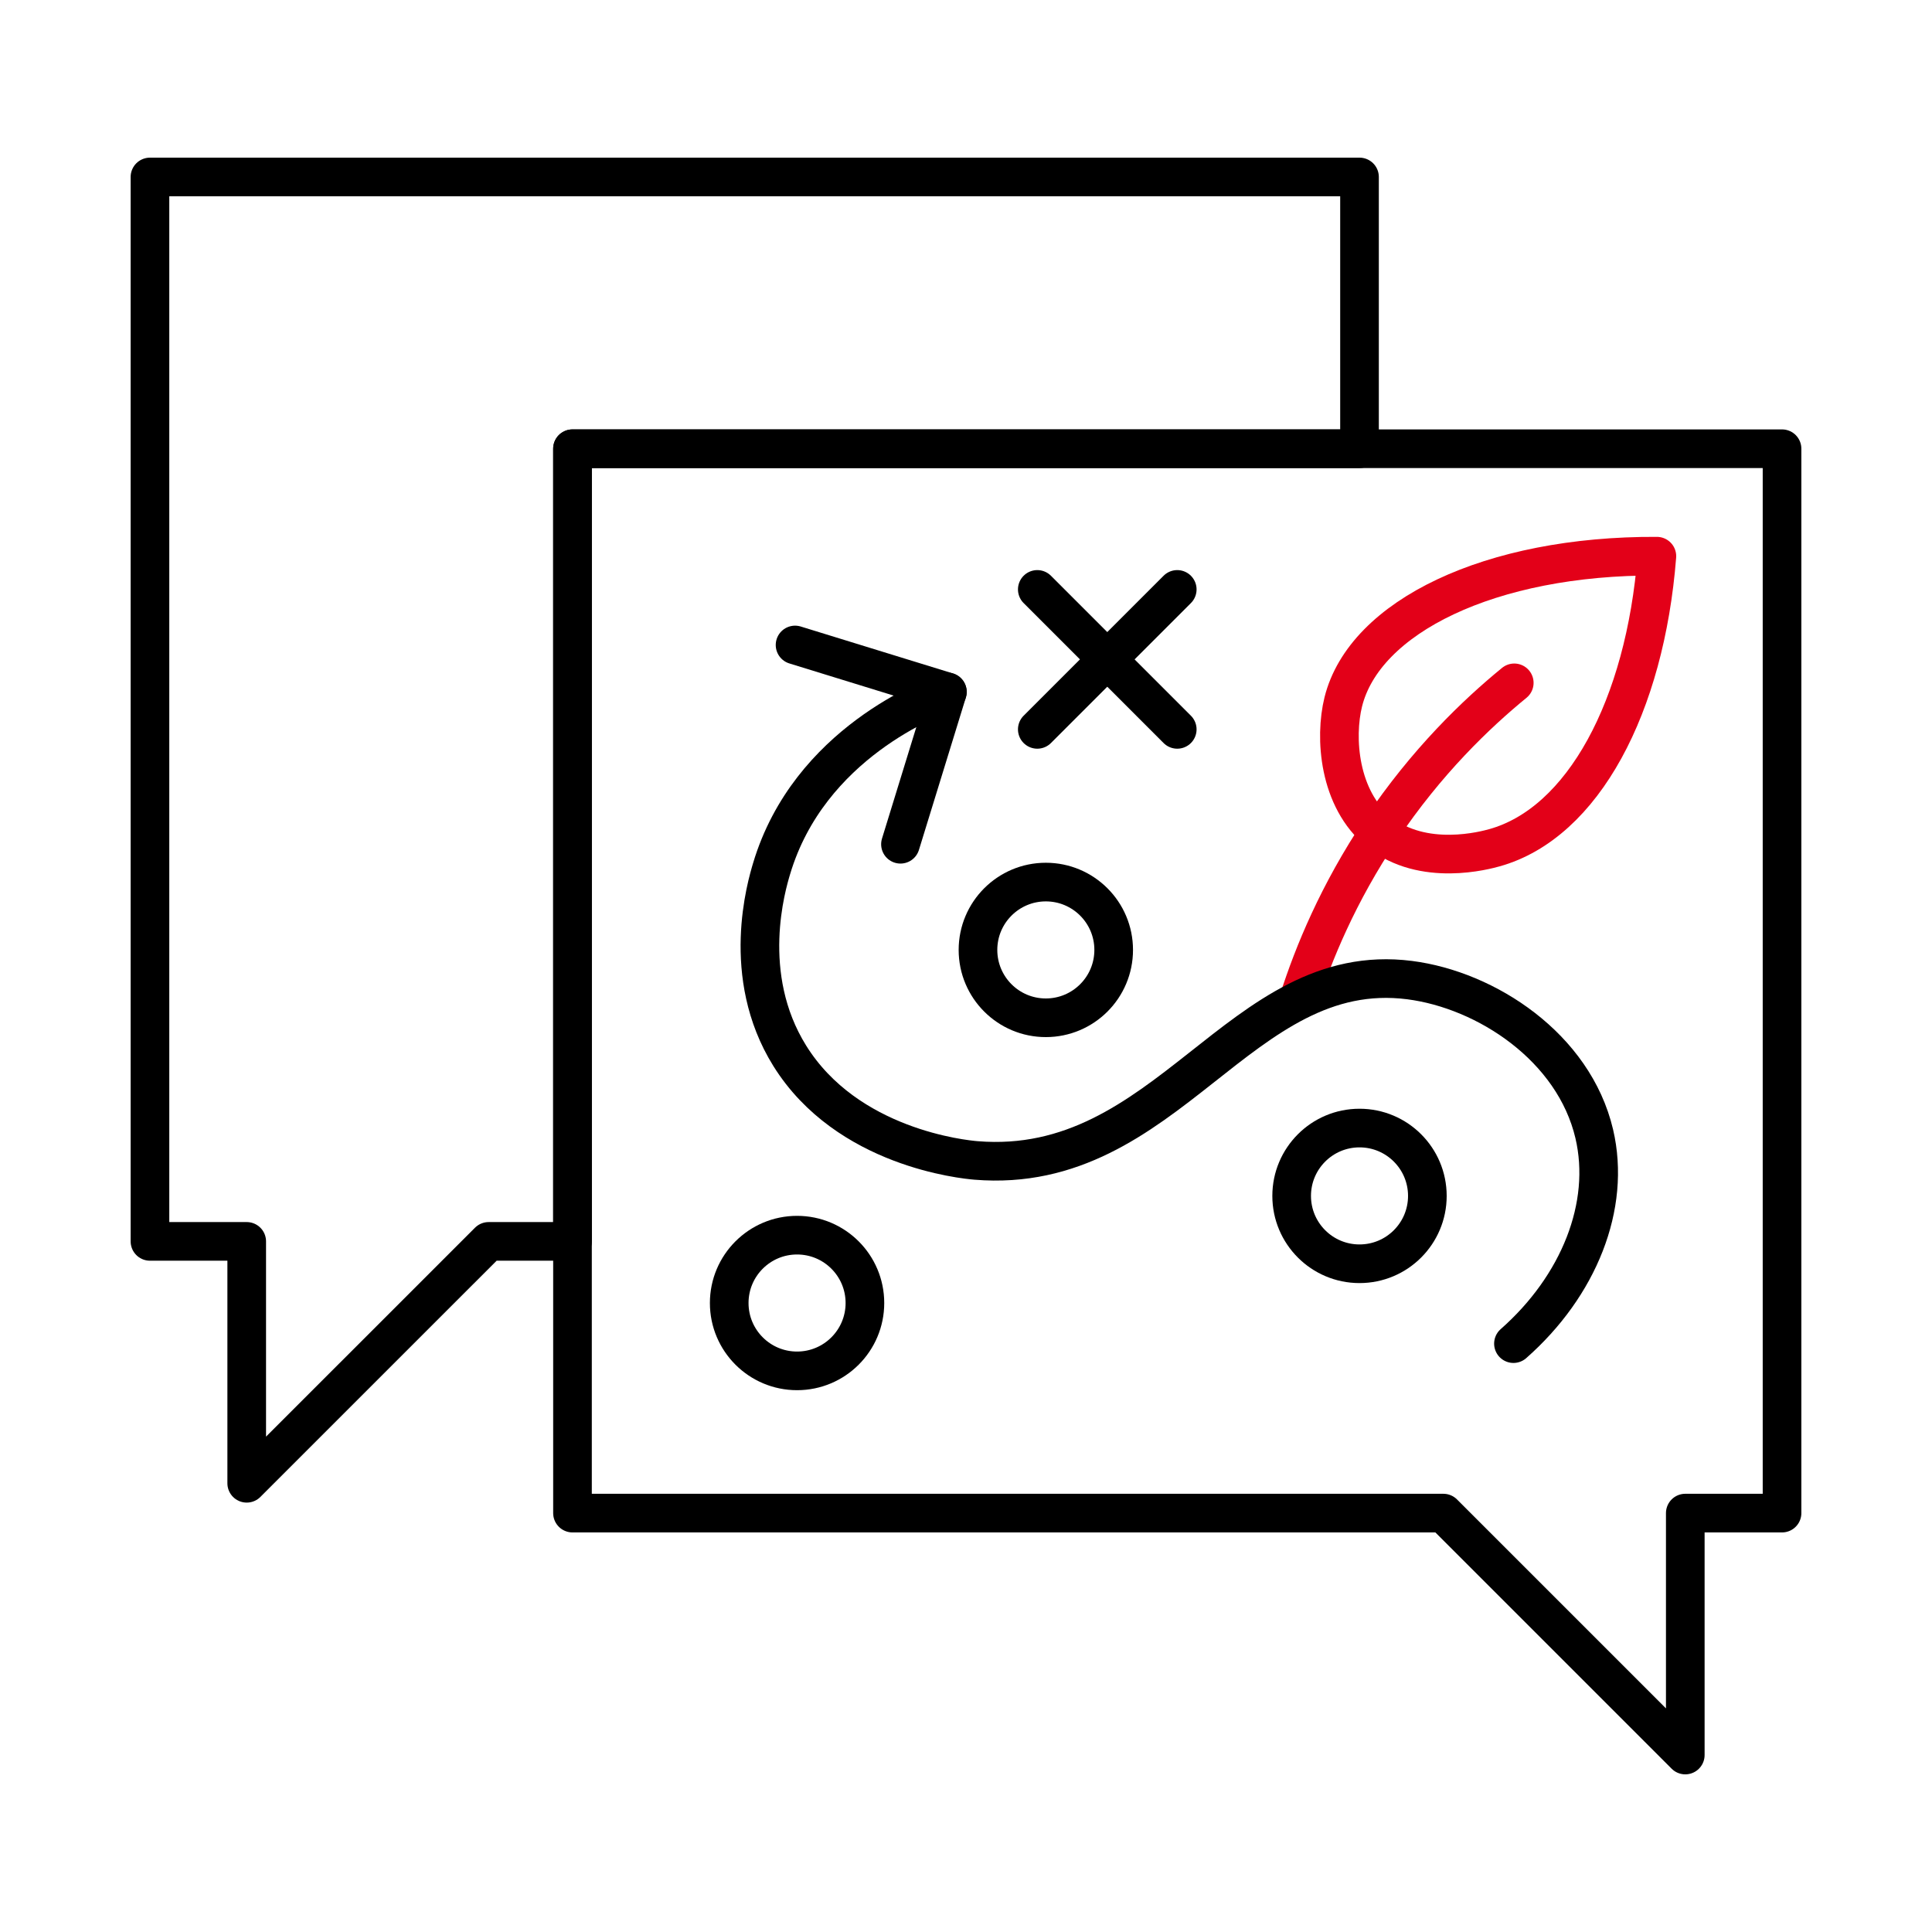 <?xml version="1.0" encoding="UTF-8"?>
<svg id="b" data-name="Ebene 1" xmlns="http://www.w3.org/2000/svg" width="500" height="500" viewBox="0 0 500 500">
  <g>
    <polygon points="148.16 116.13 148.16 391.59 373.54 391.59 436.15 454.2 436.15 391.59 461.19 391.59 461.19 116.13 148.16 116.13" fill="none" stroke="#000" stroke-linecap="round" stroke-linejoin="round" stroke-width="10"/>
    <polygon points="148.16 116.13 351.84 116.13 351.84 45.8 38.81 45.8 38.81 321.27 63.85 321.27 63.85 383.87 126.46 321.27 148.16 321.27 148.16 116.13" fill="none" stroke="#000" stroke-linecap="round" stroke-linejoin="round" stroke-width="10"/>
  </g>
  <polyline points="205.76 166.92 245.18 179.07 233.04 218.49" fill="none" stroke="#000" stroke-linecap="round" stroke-linejoin="round" stroke-width="10"/>
  <g>
    <line x1="268.45" y1="152.54" x2="304.67" y2="188.76" fill="none" stroke="#000" stroke-linecap="round" stroke-linejoin="round" stroke-width="10"/>
    <line x1="304.67" y1="152.54" x2="268.45" y2="188.76" fill="none" stroke="#000" stroke-linecap="round" stroke-linejoin="round" stroke-width="10"/>
  </g>
  <circle cx="270.66" cy="245.84" r="17.56" fill="none" stroke="#000" stroke-linecap="round" stroke-linejoin="round" stroke-width="10"/>
  <circle cx="351.84" cy="309.5" r="17.56" fill="none" stroke="#000" stroke-linecap="round" stroke-linejoin="round" stroke-width="10"/>
  <circle cx="206.28" cy="337.22" r="17.56" fill="none" stroke="#000" stroke-linecap="round" stroke-linejoin="round" stroke-width="10"/>
  <path d="M386.74,219.4c-2.08.58-18.46,5.15-29.86-4.12-10.47-8.51-11.53-24.42-9.24-33.63,5.47-22.01,38.02-37.92,81.16-37.71-3.05,38.84-19.08,69.05-42.05,75.46Z" fill="none" stroke="#e30018" stroke-linecap="round" stroke-linejoin="round" stroke-width="10"/>
  <path d="M391.89,176.72c-9.77,7.99-22.67,20.31-34.46,37.89-11.16,16.63-17.55,32.33-21.29,43.99" fill="none" stroke="#e30018" stroke-linecap="round" stroke-linejoin="round" stroke-width="10"/>
  <path d="M391.68,347.73c16.9-14.88,25.29-35.65,20.91-54.3-5.27-22.41-27.9-37.23-47.78-39.78-44.12-5.65-62.48,50.75-112.22,46.67-3.13-.26-33.35-3.2-48.22-27.11-12.94-20.81-5.96-44.14-4.67-48.44,9.72-32.47,41.58-44.32,45.48-45.7" fill="none" stroke="#000" stroke-linecap="round" stroke-linejoin="round" stroke-width="10"/>
</svg>